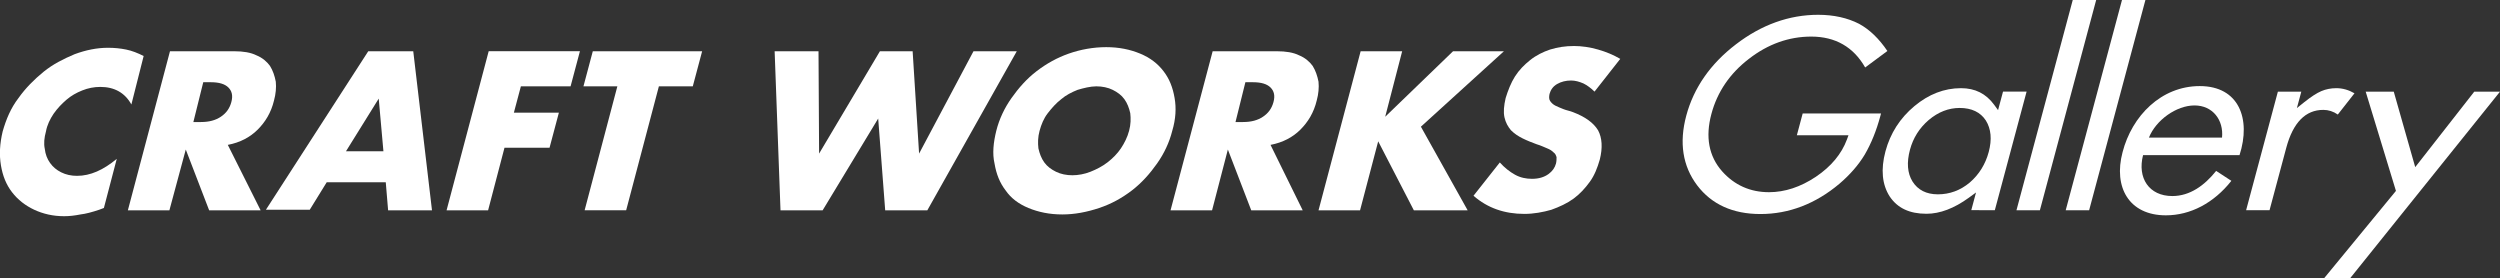<?xml version="1.0" encoding="utf-8"?>
<!-- Generator: Adobe Illustrator 23.0.4, SVG Export Plug-In . SVG Version: 6.00 Build 0)  -->
<svg version="1.1" id="レイヤー_1" xmlns="http://www.w3.org/2000/svg" xmlns:xlink="http://www.w3.org/1999/xlink" x="0px"
	 y="0px" width="596.54px" height="66.38px" viewBox="0 0 596.54 66.38" style="enable-background:new 0 0 596.54 66.38;"
	 xml:space="preserve">
<rect x="0" y="0" width="596.54" height="66.38" fill="#333333" stroke="none"/>
<style type="text/css">
	.st0{fill:#FFFFFF;}
</style>
<g>
	<g>
		<path class="st0" d="M31.35,24.93c-1.54-2.79-4.05-4.19-7.4-4.19c-1.54,0-2.93,0.28-4.33,0.84c-1.4,0.56-2.65,1.26-3.77,2.23
			c-1.12,0.98-2.09,1.95-3.07,3.35c-0.84,1.26-1.53,2.65-1.81,4.19c-0.42,1.53-0.56,2.93-0.28,4.19c0.14,1.26,0.56,2.37,1.26,3.35
			c0.7,0.98,1.54,1.67,2.65,2.23c1.12,0.56,2.37,0.84,3.77,0.84c3.21,0,6.28-1.4,9.49-4.05l-3.07,11.72l-1.12,0.42
			c-1.67,0.56-3.21,0.98-4.47,1.12c-1.4,0.28-2.65,0.42-3.91,0.42c-2.65,0-5.02-0.56-7.12-1.54c-2.09-0.98-3.91-2.37-5.3-4.19
			c-1.4-1.81-2.23-3.91-2.65-6.42c-0.42-2.51-0.28-5.16,0.42-8.09c0.84-2.93,1.95-5.58,3.77-7.95c1.67-2.37,3.77-4.46,6-6.28
			c2.23-1.81,4.75-3.07,7.4-4.19c2.65-0.98,5.3-1.53,7.95-1.53c1.54,0,2.93,0.14,4.33,0.42c1.4,0.28,2.79,0.84,4.19,1.54
			L31.35,24.93z"/>
		<path class="st0" d="M62.19,50.19H49.91l-5.58-14.51l-3.91,14.51h-9.91l10.05-37.96h15.35c2.09,0,3.91,0.28,5.3,0.98
			c1.4,0.56,2.51,1.54,3.21,2.51c0.7,1.12,1.12,2.37,1.39,3.77c0.14,1.4,0,2.93-0.42,4.47c-0.7,2.93-2.09,5.16-3.91,6.98
			c-1.81,1.81-4.19,3.07-7.12,3.63L62.19,50.19z M46.14,29.12h1.81c1.95,0,3.49-0.42,4.74-1.26c1.26-0.84,2.09-1.95,2.51-3.49
			c0.42-1.54,0.14-2.65-0.7-3.49c-0.84-0.84-2.23-1.26-4.19-1.26h-1.81L46.14,29.12z"/>
		<path class="st0" d="M92.05,43.49H77.96l-4.05,6.56H63.45l24.42-37.82h10.74l4.47,37.96H92.61L92.05,43.49z M91.49,36.09
			l-1.12-12.56l-7.81,12.56H91.49z"/>
		<path class="st0" d="M136.15,20.6h-11.86l-1.67,6.28h10.74l-2.23,8.37h-10.75l-3.91,14.93h-9.91l10.05-37.96h21.77L136.15,20.6z"
			/>
		<path class="st0" d="M157.22,20.6l-7.81,29.58h-9.91l7.81-29.58h-8.09l2.23-8.37h26.09l-2.23,8.37H157.22z"/>
		<path class="st0" d="M195.31,12.23l0.14,24.42l14.51-24.42h7.81l1.54,24.42l12.98-24.42h10.33l-21.35,37.96h-10.05l-1.67-21.91
			l-13.26,21.91h-10.05l-1.4-37.96H195.31z"/>
		<path class="st0" d="M237.73,31.21c0.7-2.79,1.95-5.44,3.63-7.81c1.67-2.37,3.63-4.61,6-6.42c2.37-1.81,4.88-3.21,7.67-4.19
			c2.79-0.98,5.86-1.54,8.93-1.54c3.07,0,5.72,0.56,8.09,1.54c2.37,0.98,4.19,2.37,5.58,4.19c1.4,1.81,2.23,3.91,2.65,6.42
			c0.42,2.37,0.28,5.02-0.56,7.81c-0.7,2.79-1.95,5.44-3.63,7.81c-1.67,2.37-3.63,4.6-6,6.42c-2.37,1.81-4.88,3.21-7.81,4.19
			c-2.93,0.98-5.86,1.54-8.79,1.54c-3.07,0-5.72-0.56-8.09-1.54c-2.37-0.98-4.19-2.37-5.44-4.19c-1.4-1.81-2.23-3.91-2.65-6.42
			C236.76,36.65,237.04,34,237.73,31.21z M248.06,31.21c-0.42,1.54-0.42,2.93-0.28,4.19c0.28,1.26,0.7,2.37,1.4,3.35
			c0.7,0.98,1.67,1.67,2.79,2.23c1.12,0.56,2.51,0.84,3.91,0.84c1.4,0,2.93-0.28,4.33-0.84c1.4-0.56,2.79-1.26,4.05-2.23
			c1.26-0.98,2.37-2.09,3.21-3.35c0.84-1.26,1.54-2.65,1.95-4.19c0.42-1.54,0.42-2.93,0.28-4.19c-0.28-1.26-0.7-2.37-1.4-3.35
			c-0.7-0.98-1.67-1.67-2.79-2.23c-1.12-0.56-2.51-0.84-3.91-0.84c-1.4,0-3.07,0.42-4.47,0.84c-1.4,0.56-2.79,1.26-3.91,2.23
			c-1.26,0.98-2.23,2.09-3.21,3.35C249.04,28.28,248.48,29.68,248.06,31.21z"/>
		<path class="st0" d="M310.85,50.19h-12.28l-5.58-14.51l-3.77,14.51h-9.91l10.05-37.96h15.35c2.09,0,3.91,0.28,5.3,0.98
			c1.4,0.56,2.51,1.54,3.21,2.51c0.7,1.12,1.12,2.37,1.4,3.77c0.14,1.4,0,2.93-0.42,4.47c-0.7,2.93-2.09,5.16-3.91,6.98
			c-1.81,1.81-4.19,3.07-7.12,3.63L310.85,50.19z M294.81,29.12h1.81c1.95,0,3.49-0.42,4.74-1.26c1.26-0.84,2.09-1.95,2.51-3.49
			c0.42-1.54,0.14-2.65-0.7-3.49c-0.84-0.84-2.23-1.26-4.19-1.26h-1.81L294.81,29.12z"/>
		<path class="st0" d="M330.53,27.86l16.19-15.63h12.14l-19.81,18l11.16,19.96h-12.84l-8.51-16.47l-4.33,16.47h-9.91l10.05-37.96
			h9.91L330.53,27.86z"/>
		<path class="st0" d="M380.48,21.86c-0.84-0.84-1.81-1.54-2.65-1.95c-0.98-0.42-1.95-0.7-2.93-0.7c-1.26,0-2.37,0.28-3.35,0.84
			c-0.98,0.56-1.54,1.4-1.81,2.37c-0.14,0.7-0.14,1.26,0.14,1.67c0.28,0.42,0.7,0.84,1.26,1.12c0.56,0.28,1.26,0.56,1.95,0.84
			c0.7,0.28,1.54,0.42,2.23,0.7c2.93,1.12,4.88,2.51,6,4.33c0.98,1.81,1.12,4.19,0.42,6.98c-0.56,1.95-1.26,3.77-2.37,5.3
			c-1.12,1.54-2.37,2.93-3.91,4.05c-1.54,1.12-3.35,1.95-5.3,2.65c-1.95,0.56-4.19,0.98-6.42,0.98c-4.74,0-8.79-1.4-12.14-4.33
			l6.28-7.95c1.12,1.26,2.37,2.23,3.63,2.93c1.26,0.7,2.65,0.98,4.05,0.98c1.67,0,2.93-0.42,3.91-1.12c0.98-0.7,1.54-1.54,1.81-2.51
			c0.14-0.56,0.14-1.12,0.14-1.54c-0.14-0.42-0.28-0.84-0.7-1.12c-0.42-0.42-0.84-0.7-1.54-0.98c-0.7-0.28-1.54-0.7-2.51-0.98
			c-1.12-0.42-2.23-0.84-3.35-1.4c-1.12-0.56-1.95-1.12-2.79-1.95c-0.7-0.84-1.26-1.81-1.54-3.07c-0.28-1.26-0.14-2.79,0.28-4.6
			c0.56-1.81,1.26-3.63,2.23-5.16c0.98-1.54,2.23-2.79,3.63-3.91c1.4-1.12,3.07-1.95,4.75-2.51c1.81-0.56,3.63-0.84,5.72-0.84
			c1.81,0,3.77,0.28,5.72,0.84c1.95,0.56,3.63,1.26,5.3,2.23L380.48,21.86z"/>
	</g>
	<g>
		<path class="st0" d="M511.37,37.01c-1.4,5.44,1.4,9.77,6.98,9.77c4.19,0,7.67-2.51,10.46-6l3.63,2.37
			c-4.19,5.3-9.77,8.23-15.63,8.23c-8.79,0-12.56-6.7-10.33-15.07c2.23-8.65,9.21-15.77,18.42-15.77c9.35,0,12.28,7.82,9.49,16.47
			H511.37z M530.21,32.83c0.42-4.19-2.23-7.67-6.56-7.67c-4.33,0-9.21,3.49-10.88,7.67H530.21z"/>
		<path class="st0" d="M444.94,36.92c1.55-2.65,2.81-5.76,3.74-9.23l0.17-0.62h-18.7l-1.39,5.2h12.32l-0.37,1.01
			c-1.28,3.45-3.77,6.45-7.43,8.91c-3.64,2.43-7.4,3.67-11.17,3.67c-4.48,0-8.24-1.68-11.19-4.99c-3.17-3.59-4.03-8.2-2.55-13.69
			c1.4-5.24,4.41-9.66,8.94-13.13c4.54-3.53,9.55-5.32,14.88-5.32c5.76,0,10.08,2.48,12.87,7.37l5.3-3.93
			c-1.99-2.95-4.26-5.13-6.74-6.48c-2.78-1.43-6.08-2.16-9.77-2.16c-6.93,0-13.53,2.37-19.62,7.04
			c-6.09,4.65-10.08,10.38-11.86,17.03c-1.73,6.45-0.86,12.03,2.59,16.61c3.44,4.55,8.52,6.86,15.1,6.86
			c6.81,0,13.16-2.43,18.86-7.23C441.44,41.69,443.47,39.36,444.94,36.92z"/>
		<path class="st0" d="M477.95,21.87l-1.18,4.41l-0.92-1.26c-1.96-2.68-4.55-3.98-7.93-3.98c-3.97,0-7.71,1.44-11.12,4.29
			c-3.43,2.86-5.75,6.49-6.9,10.78c-1.15,4.32-0.81,7.94,1.02,10.78c1.86,2.77,4.73,4.12,8.77,4.12c3.21,0,6.61-1.29,10.11-3.83
			l1.71-1.25l-1.13,4.22H476l7.58-28.29H477.95z M474.54,36.27c-0.79,2.93-2.31,5.38-4.53,7.29c-2.23,1.87-4.79,2.81-7.6,2.81
			c-2.74,0-4.78-1.03-6.06-3.07c-1.22-1.98-1.42-4.52-0.6-7.57c0.75-2.81,2.26-5.2,4.48-7.1c2.27-1.91,4.74-2.87,7.37-2.87
			c2.86,0,4.97,1.01,6.26,3C475.11,30.76,475.34,33.28,474.54,36.27z"/>
		<polygon class="st0" points="494.59,0 481.16,50.17 486.75,50.17 500.18,0 		"/>
		<polygon class="st0" points="506.34,0 492.91,50.17 498.5,50.17 511.93,0 		"/>
		<path class="st0" d="M554.38,26.22c1.23,0,2.39,0.37,3.46,1.11l3.98-5.07c-1.4-0.81-2.85-1.22-4.32-1.22
			c-1.31,0-2.51,0.24-3.59,0.7c-1.08,0.46-2.45,1.34-4.05,2.62l-1.78,1.42l1.05-3.91h-5.59l-7.58,28.29h5.59l3.99-14.89
			C547.15,29.26,550.12,26.22,554.38,26.22z"/>
		<polygon class="st0" points="590.4,21.87 576.31,39.88 571.19,21.87 564.49,21.87 571.71,45.55 554.58,66.38 560.79,66.38 
			596.54,21.87 		"/>
	</g>
</g>
</svg>
